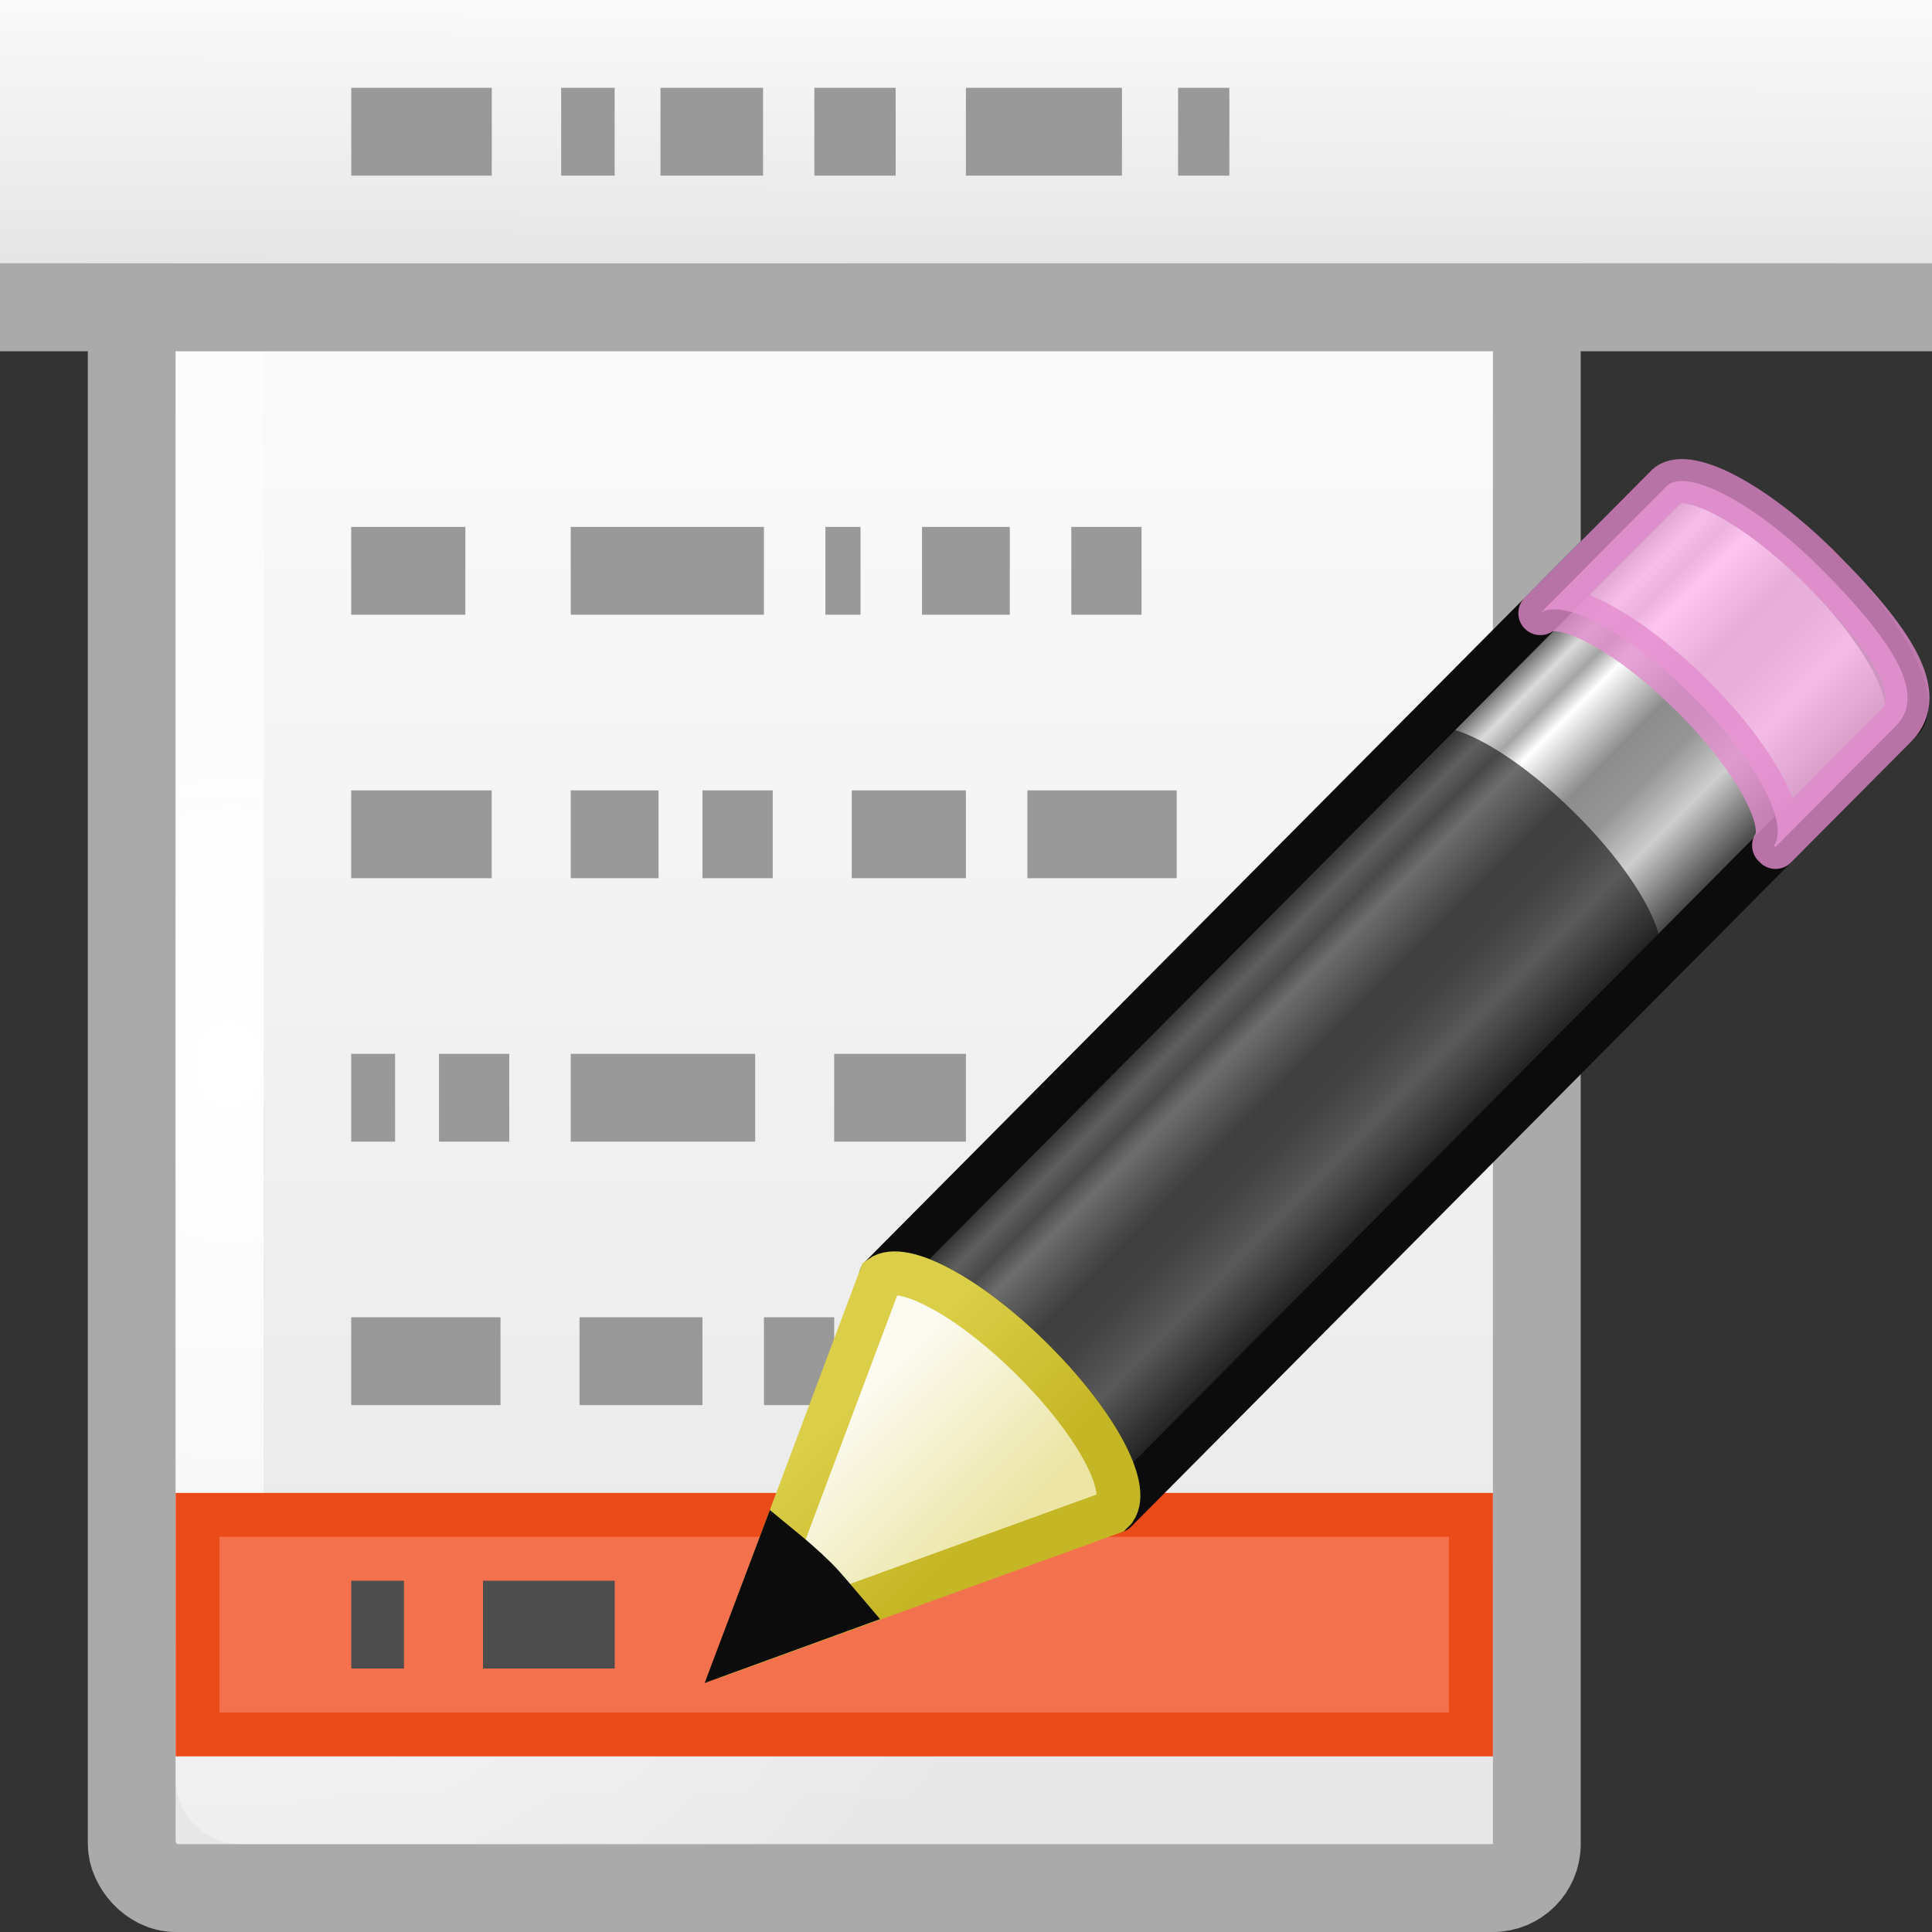 <?xml version="1.0" encoding="UTF-8"?>
<!-- Created with Inkscape (http://www.inkscape.org/) -->
<svg id="svg11300" width="22" height="22" version="1.0" xmlns="http://www.w3.org/2000/svg" xmlns:cc="http://creativecommons.org/ns#" xmlns:dc="http://purl.org/dc/elements/1.1/" xmlns:rdf="http://www.w3.org/1999/02/22-rdf-syntax-ns#" xmlns:xlink="http://www.w3.org/1999/xlink">
 <rect width="100%" height="100%" fill="#333333" stroke="none"/>
 <defs id="defs3">
  <linearGradient id="linearGradient6814">
   <stop id="stop6816" style="stop-color:#e6e6e6" offset="0"/>
   <stop id="stop6818" style="stop-color:#fafafa" offset="1"/>
  </linearGradient>
  <linearGradient id="linearGradient5547" x1="27.976" x2="27.991" y1="13" y2="8" gradientTransform="matrix(.524 0 0 .6 -4.191 -2.8)" gradientUnits="userSpaceOnUse" xlink:href="#linearGradient6814"/>
  <linearGradient id="linearGradient5550" x1="18" x2="18" y1="46" y2="32.999" gradientTransform="matrix(.667 0 0 .188 -4.001 -2.725)" gradientUnits="userSpaceOnUse">
   <stop id="stop7402" style="stop-opacity:0" offset="0"/>
   <stop id="stop7404" offset=".35"/>
   <stop id="stop7406" style="stop-opacity:0" offset="1"/>
  </linearGradient>
  <radialGradient id="radialGradient5553" cx="6.75" cy="25.54" r="15.5" gradientTransform="matrix(.677 .012 -.016 .846 -1.558 -7.559)" gradientUnits="userSpaceOnUse">
   <stop id="stop6808" style="stop-color:#fff" offset="0"/>
   <stop id="stop6810" style="stop-color:#fff;stop-opacity:0" offset="1"/>
  </radialGradient>
  <linearGradient id="linearGradient5556" x1="25" x2="25" y1="49" y2="13.178" gradientTransform="matrix(.593 0 0 .487 -5.314 -.128)" gradientUnits="userSpaceOnUse" xlink:href="#linearGradient6814"/>
  <linearGradient id="linearGradient5562" x1="23.576" x2="23.576" y1="25.357" y2="31.211" gradientTransform="matrix(.416 -.417 .519 .515 -15.747 2.65)" gradientUnits="userSpaceOnUse">
   <stop id="stop2541" style="stop-color:#181818" offset="0"/>
   <stop id="stop2543" style="stop-color:#dbdbdb" offset=".135"/>
   <stop id="stop2545" style="stop-color:#a4a4a4" offset=".202"/>
   <stop id="stop2547" style="stop-color:#fff" offset=".27"/>
   <stop id="stop2549" style="stop-color:#8d8d8d" offset=".447"/>
   <stop id="stop2551" style="stop-color:#959595" offset=".571"/>
   <stop id="stop2553" style="stop-color:#cecece" offset=".72"/>
   <stop id="stop2555" style="stop-color:#181818" offset="1"/>
  </linearGradient>
  <linearGradient id="linearGradient5564" x1="9" x2="9" y1="29.057" y2="26.03" gradientTransform="matrix(.404 -.406 .607 .602 -17.637 .462)" gradientUnits="userSpaceOnUse">
   <stop id="stop2607" style="stop-color:#ece5a5" offset="0"/>
   <stop id="stop2609" style="stop-color:#fcfbf2" offset="1"/>
  </linearGradient>
  <linearGradient id="linearGradient5566" x1="5.518" x2="9.522" y1="37.372" y2="41.392" gradientTransform="matrix(.376 .036 .037 .375 -2.218 -1.133)" gradientUnits="userSpaceOnUse">
   <stop id="stop2613" style="stop-color:#dbce48" offset="0"/>
   <stop id="stop2615" style="stop-color:#c5b625" offset="1"/>
  </linearGradient>
 </defs>
 <g id="g5568" transform="translate(0,-2)">
  <rect id="rect6802" x="1.5" y="4.5" width="16" height="19" rx=".5" ry=".5" style="fill:url(#linearGradient5556);stroke-linecap:round;stroke-linejoin:round;stroke-width:1;stroke:#aaa"/>
  <rect id="rect6804" x="2.5" y="4.5" width="14" height="18" rx=".233" ry=".225" style="fill:none;stroke-linecap:round;stroke-linejoin:round;stroke-width:1;stroke:url(#radialGradient5553)"/>
  <rect id="rect7392" y="3.477" width="22.006" height="2.443" style="fill:url(#linearGradient5550);opacity:.4"/>
  <rect id="rect6028" x="1.1921e-7" y="2" width="22" height="3" style="fill:url(#linearGradient5547)"/>
  <rect id="rect6800" x="1.1921e-7" y="5" width="22" height="1" style="fill:#aaa"/>
  <rect id="rect5731" x="2.25" y="19.25" width="14.5" height="2.5" style="fill:#f3724d;stroke-linecap:square;stroke-miterlimit:10;stroke-width:.5;stroke:#eb4b19"/>
  <path id="path5721" d="m4 3v1h1.6v-1h-1.6zm2.39 0v1h0.609v-1h-0.609zm1.131 0v1h1.168v-1h-1.168zm1.752 0v1h0.926v-1h-0.926zm1.726 0v1h1.777v-1h-1.777zm2.416 0v1h0.584v-1h-0.584zm-9.416 5v1h1.3v-1h-1.3zm2.5 0v1h2.2v-1h-2.2zm2.9 0v1h0.4v-1h-0.4zm1.1 0v1h1v-1h-1zm1.7 0v1h0.8v-1h-0.8zm-8.2 3v1h1.6v-1h-1.6zm2.5 0v1h1v-1h-1zm1.5 0v1h0.8v-1h-0.8zm1.7 0v1h1.3v-1h-1.3zm2 0v1h1.7v-1h-1.7zm-7.7 3v1h0.5v-1h-0.5zm1 0v1h0.8v-1h-0.8zm1.5 0v1h2.1v-1h-2.1zm3 0v1h1.5v-1h-1.5zm-5.5 3v1h1.7v-1h-1.7zm2.6 0v1h1.4v-1h-1.4zm2.1 0v1h0.8v-1h-0.8zm1.7 0v1h1.3v-1h-1.3z" style="fill:#999"/>
  <path id="rect7428" d="m4 20v1h0.6v-1h-0.6zm1.5 0v1h1.5v-1h-1.5z" style="enable-background:new;fill:#4d4d4d"/>
  <g id="g8626" transform="matrix(.882 0 0 .884 8.221 6.786)">
   <path id="rect2383" d="m2.049 11.037c0.287-0.208 1.148 0.256 1.96 1.062 0.81 0.804 1.26 1.641 1.058 1.931-7.708e-4 0.001 0.02 0.018 0.019 0.019l10.138-10.18c0.257-0.258-0.213-1.144-1.051-1.975-0.838-0.831-1.728-1.295-1.986-1.037l-10.138 10.18z" style="fill:url(#linearGradient5562);stroke-linejoin:round;stroke-width:.566;stroke:#0c0c0c"/>
   <path id="rect3175" d="m10.565 2.484c0.287-0.208 1.148 0.256 1.96 1.062 0.81 0.804 1.26 1.641 1.058 1.931-7.69e-4 0.001 0.02 0.018 0.019 0.019l1.552-1.557c0.408-0.409-0.029-1.093-0.981-2.045-0.812-0.806-1.674-1.27-1.96-1.062l-0.025 0.025-1.622 1.627z" style="fill:#ffb6ed;opacity:.8;stroke-linejoin:round;stroke-width:.566;stroke:#e28ccd"/>
   <path id="path3208" d="m2.049 11.037c0.287-0.208 1.148 0.256 1.96 1.062 0.81 0.804 1.26 1.641 1.058 1.931-7.714e-4 0.001 0.02 0.018 0.019 0.019l6.982-7.011 0.025-0.025c7.9e-4 -0.001-0.02-0.018-0.019-0.019 0.203-0.289-0.247-1.127-1.058-1.931-0.812-0.806-1.674-1.27-1.96-1.062l-7.007 7.036z" style="fill:#0c0c0c;opacity:.6"/>
   <path id="path3270" d="m0.26 15.794 4.772-1.726 0.039-0.039c0.203-0.289-0.252-1.127-1.063-1.931-0.812-0.806-1.673-1.267-1.959-1.06l-1.789 4.755z" style="fill-rule:evenodd;fill:url(#linearGradient5564);stroke-width:.566;stroke:url(#linearGradient5566)"/>
   <path id="path3281" d="m0.744 14.506-0.485 1.283 1.301-0.473c-0.114-0.133-0.219-0.268-0.354-0.402-0.156-0.154-0.307-0.281-0.462-0.408z" style="fill-rule:evenodd;fill:#0c0c0c;stroke-width:.566;stroke:#0c0c0c"/>
  </g>
 </g>
</svg>
